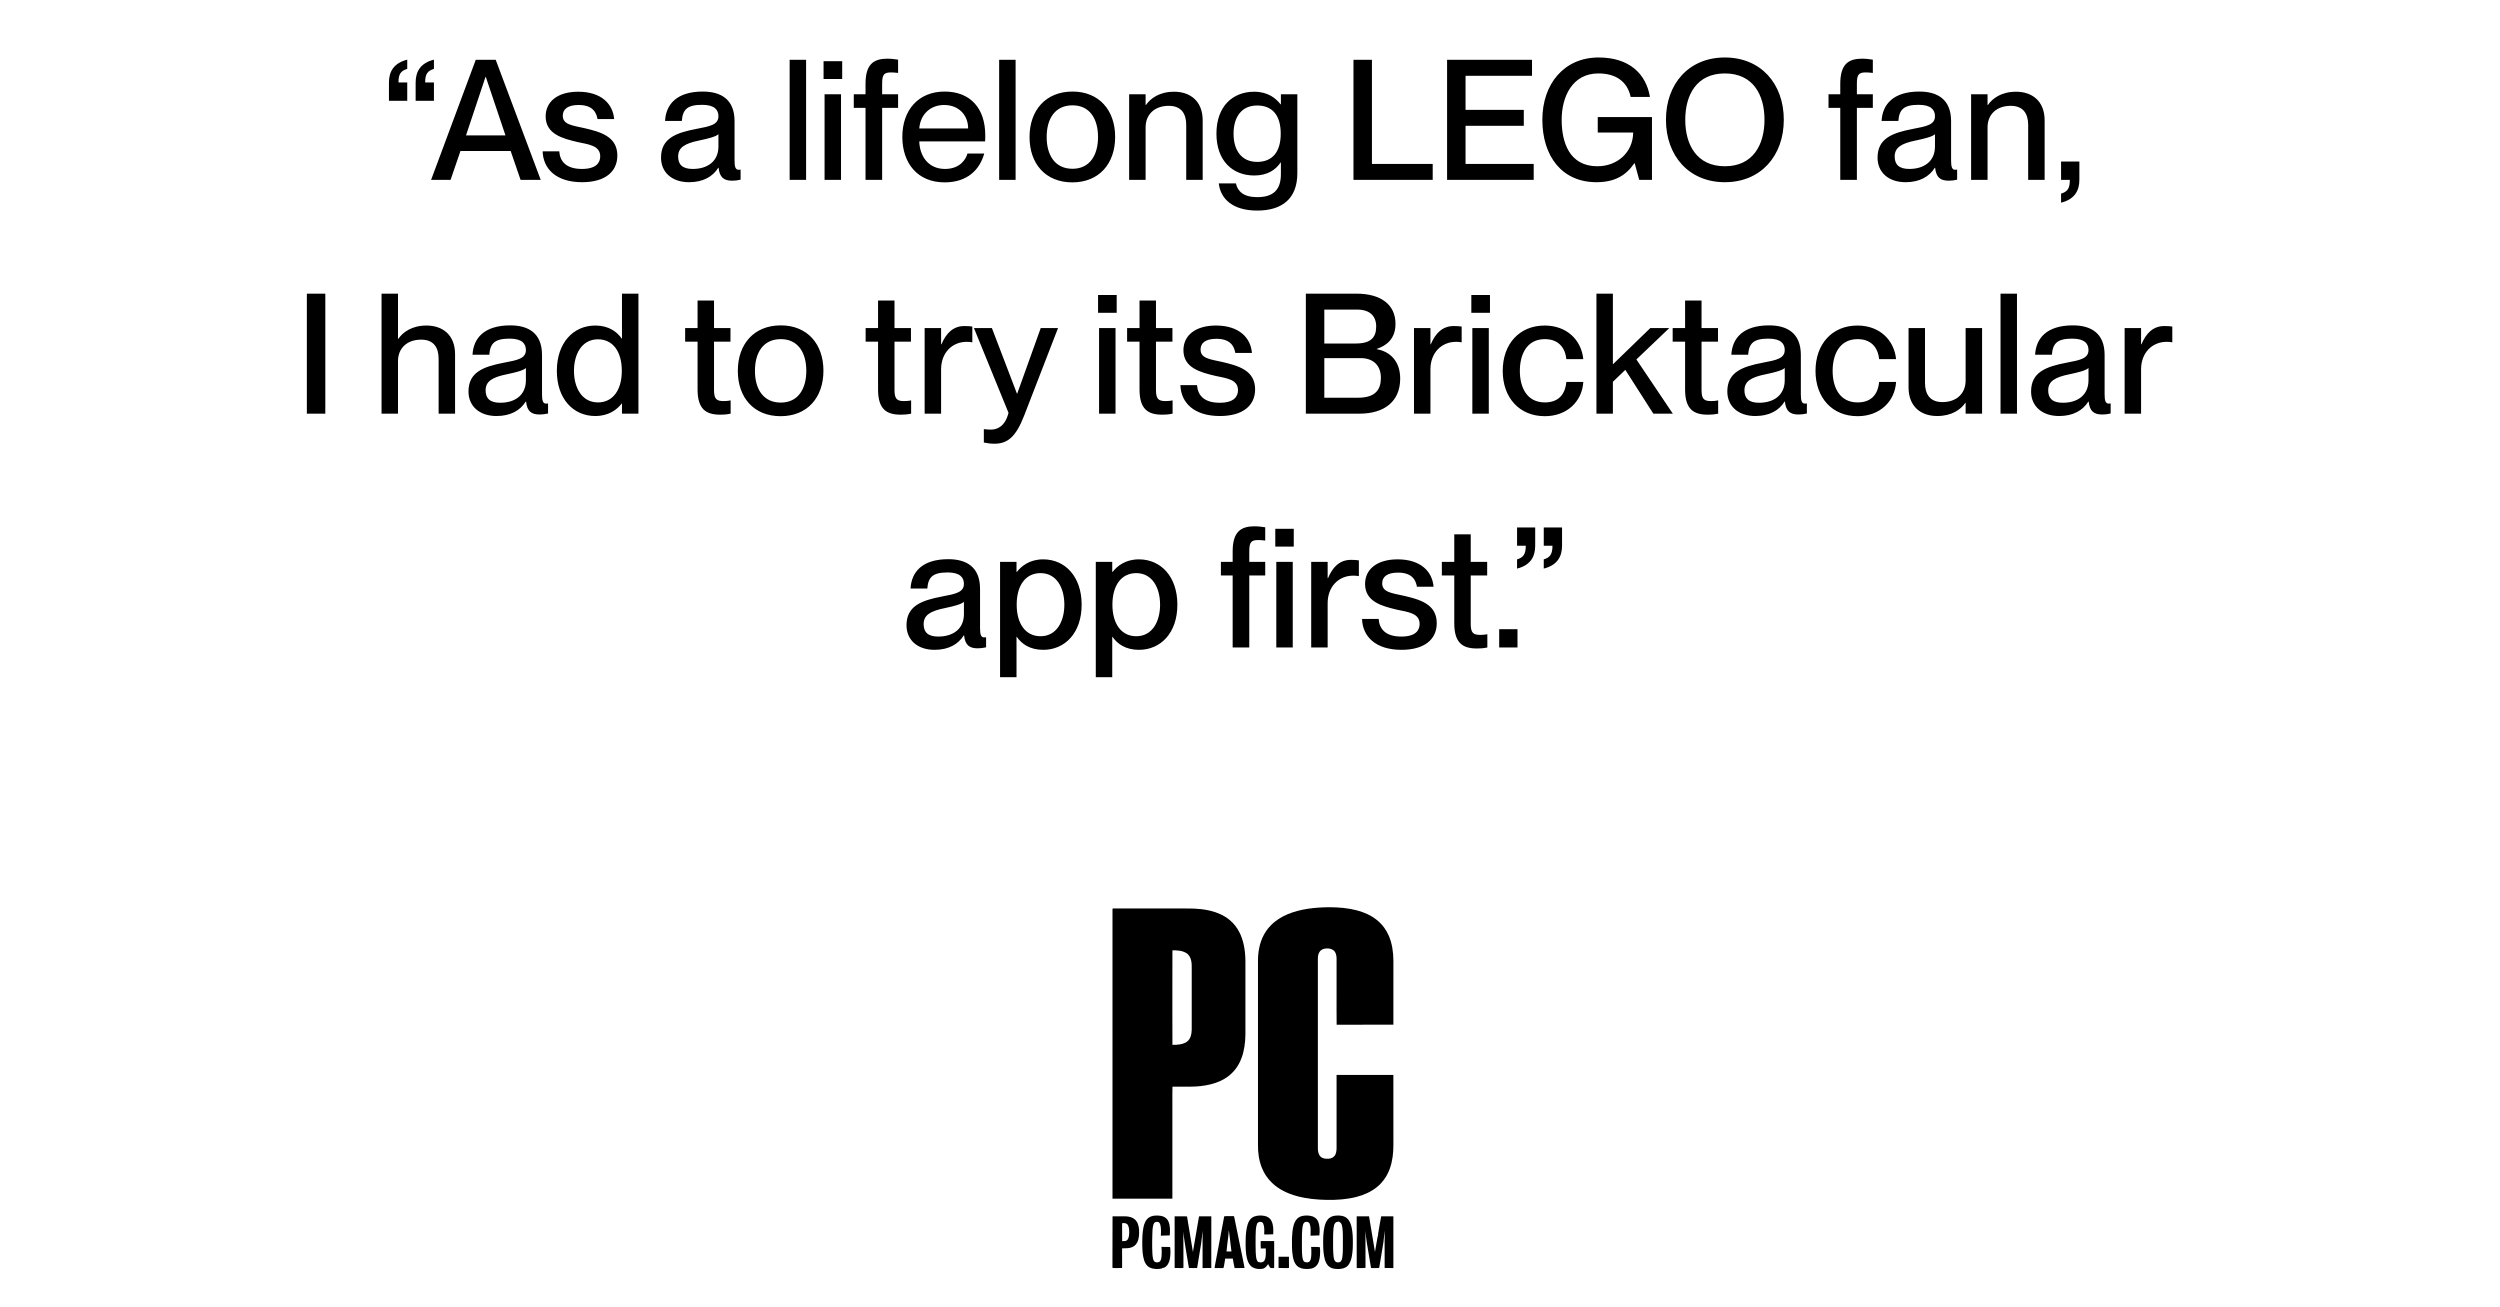 <svg width="417" height="218" viewBox="0 0 417 218" fill="none" xmlns="http://www.w3.org/2000/svg">
<path d="M64.876 16.812V13.76C64.876 11.94 65.689 10.512 67.928 9.952V11.492C66.892 11.8 66.445 12.332 66.472 13.76H67.928V16.812H64.876ZM72.38 9.952V11.492C71.344 11.8 70.897 12.332 70.924 13.76H72.38V16.812H69.329V13.76C69.329 11.94 70.141 10.512 72.38 9.952ZM75.155 30H71.907L79.355 9.98H82.687L90.191 30H86.831L85.179 25.184H76.807L75.155 30ZM80.979 12.836L77.731 22.58H84.311L81.035 12.836H80.979ZM97.092 30.392C92.752 30.392 90.596 28.152 90.512 25.24H93.284C93.396 26.892 94.404 28.18 97.064 28.18C99.472 28.18 100.116 27.116 100.116 26.08C100.116 24.288 98.212 24.092 96.364 23.7C93.872 23.112 91.016 22.384 91.016 19.416C91.016 16.952 93.004 15.3 96.448 15.3C100.368 15.3 102.244 17.4 102.44 19.864H99.668C99.472 18.772 98.884 17.512 96.504 17.512C94.656 17.512 93.872 18.24 93.872 19.304C93.872 20.788 95.468 20.928 97.484 21.376C100.116 21.992 102.972 22.748 102.972 25.94C102.972 28.712 100.844 30.392 97.092 30.392ZM114.935 30.392C112.079 30.392 110.259 28.74 110.259 26.304C110.259 23.112 112.667 22.16 116.223 21.488C118.463 21.068 119.835 20.788 119.835 19.388C119.835 18.352 119.219 17.484 117.119 17.484C114.627 17.484 113.871 18.268 113.731 20.172H110.931C111.071 17.428 112.863 15.272 117.231 15.272C120.171 15.272 122.523 16.504 122.523 20.2V26.752C122.523 27.788 122.663 28.32 123.195 28.32C123.279 28.32 123.363 28.32 123.531 28.292V29.972C123.055 30.084 122.579 30.14 122.131 30.14C120.759 30.14 120.031 29.608 119.863 27.984H119.807C118.883 29.468 117.259 30.392 114.935 30.392ZM115.551 28.18C118.015 28.18 119.835 26.92 119.835 24.428V22.384C119.387 22.804 118.155 23.112 116.699 23.42C114.179 23.924 113.115 24.624 113.115 26.108C113.115 27.452 113.843 28.18 115.551 28.18ZM134.458 30H131.714V9.98H134.458V30ZM140.478 13.172H137.37V10.204H140.478V13.172ZM140.282 30H137.538V15.72H140.282V30ZM148.626 12.08C147.478 12.08 147.142 12.416 147.142 13.928V15.72H149.802V17.988H147.142V30H144.37V17.988H142.41V15.72H144.37V13.984C144.37 10.68 145.742 9.784 148.066 9.784C148.598 9.784 149.018 9.84 149.802 9.952V12.164C149.242 12.108 149.018 12.08 148.626 12.08ZM164.341 22.552C164.341 22.944 164.341 23.364 164.313 23.588H153.337C153.393 25.968 154.793 28.18 157.621 28.18C160.141 28.18 161.121 26.556 161.373 25.604H164.173C163.417 28.348 161.317 30.42 157.565 30.42C153.029 30.42 150.509 27.2 150.509 22.832C150.509 18.352 153.197 15.272 157.565 15.272C161.905 15.272 164.341 18.128 164.341 22.552ZM153.337 21.432H161.485C161.485 19.192 159.917 17.512 157.481 17.512C155.185 17.512 153.505 19.08 153.337 21.432ZM169.403 30H166.659V9.98H169.403V30ZM178.867 30.42C174.415 30.42 171.727 27.34 171.727 22.86C171.727 18.408 174.415 15.272 178.895 15.272C183.319 15.272 186.007 18.38 186.007 22.832C186.007 27.312 183.319 30.42 178.867 30.42ZM178.895 28.152C181.807 28.152 183.151 25.828 183.151 22.86C183.151 19.864 181.807 17.568 178.895 17.568C175.927 17.568 174.583 19.864 174.583 22.86C174.583 25.828 175.927 28.152 178.895 28.152ZM195.847 15.3C198.479 15.3 200.607 16.812 200.607 20.088V30H197.863V20.844C197.863 18.94 197.023 17.652 194.951 17.652C192.599 17.652 191.087 19.08 191.087 21.236V30H188.343V15.72H191.087V17.512H191.143C191.899 16.42 193.383 15.3 195.847 15.3ZM213.653 17.4V15.72H216.397V28.88C216.397 33.192 213.793 35.124 209.705 35.124C205.617 35.124 203.573 33.164 203.293 30.588H206.149C206.429 31.876 207.381 32.884 209.705 32.884C212.309 32.884 213.653 31.736 213.653 29.048V27.116H213.597C212.813 28.264 211.497 29.272 209.201 29.272C205.645 29.272 202.901 26.864 202.901 22.3C202.901 17.708 205.645 15.3 209.201 15.3C211.497 15.3 212.813 16.392 213.597 17.4H213.653ZM209.705 27.004C212.169 27.004 213.625 25.408 213.625 22.3C213.625 19.164 212.169 17.596 209.705 17.596C207.017 17.596 205.757 19.612 205.757 22.3C205.757 24.988 207.017 27.004 209.705 27.004ZM238.975 30H225.759V9.98H228.839V27.34H238.975V30ZM255.821 30H241.373V9.98H255.541V12.64H244.453V18.324H254.169V20.984H244.453V27.34H255.821V30ZM266.281 30.392C260.513 30.392 257.265 26.024 257.265 19.976C257.265 13.956 260.933 9.588 266.645 9.588C271.825 9.588 274.569 12.36 275.213 16.168H271.993C271.461 13.648 269.585 12.248 266.617 12.248C262.193 12.248 260.485 16.224 260.485 19.976C260.485 23.756 261.773 27.732 266.449 27.732C269.753 27.732 272.385 25.436 272.413 22.104H266.505V19.528H275.549V30H273.421L272.665 27.228H272.609C271.209 29.272 269.333 30.392 266.281 30.392ZM287.709 30.392C281.717 30.392 277.881 25.996 277.881 19.976C277.881 13.956 281.717 9.588 287.709 9.588C293.701 9.588 297.537 13.956 297.537 19.976C297.537 25.996 293.701 30.392 287.709 30.392ZM287.709 27.732C292.441 27.732 294.317 24.092 294.317 19.976C294.317 15.86 292.441 12.248 287.709 12.248C282.977 12.248 281.101 15.86 281.101 19.976C281.101 24.092 282.977 27.732 287.709 27.732ZM311.212 12.08C310.064 12.08 309.728 12.416 309.728 13.928V15.72H312.388V17.988H309.728V30H306.956V17.988H304.996V15.72H306.956V13.984C306.956 10.68 308.328 9.784 310.652 9.784C311.184 9.784 311.604 9.84 312.388 9.952V12.164C311.828 12.108 311.604 12.08 311.212 12.08ZM317.853 30.392C314.997 30.392 313.177 28.74 313.177 26.304C313.177 23.112 315.585 22.16 319.141 21.488C321.381 21.068 322.753 20.788 322.753 19.388C322.753 18.352 322.137 17.484 320.037 17.484C317.545 17.484 316.789 18.268 316.649 20.172H313.849C313.989 17.428 315.781 15.272 320.149 15.272C323.089 15.272 325.441 16.504 325.441 20.2V26.752C325.441 27.788 325.581 28.32 326.113 28.32C326.197 28.32 326.281 28.32 326.449 28.292V29.972C325.973 30.084 325.497 30.14 325.049 30.14C323.677 30.14 322.949 29.608 322.781 27.984H322.725C321.801 29.468 320.177 30.392 317.853 30.392ZM318.469 28.18C320.933 28.18 322.753 26.92 322.753 24.428V22.384C322.305 22.804 321.073 23.112 319.617 23.42C317.097 23.924 316.033 24.624 316.033 26.108C316.033 27.452 316.761 28.18 318.469 28.18ZM336.284 15.3C338.916 15.3 341.044 16.812 341.044 20.088V30H338.3V20.844C338.3 18.94 337.46 17.652 335.388 17.652C333.036 17.652 331.524 19.08 331.524 21.236V30H328.78V15.72H331.524V17.512H331.58C332.336 16.42 333.82 15.3 336.284 15.3ZM343.787 33.808V32.296C344.823 31.988 345.271 31.456 345.243 30H343.787V26.948H346.839V30C346.839 31.82 346.027 33.248 343.787 33.808ZM54.263 69H51.183V48.98H54.263V69ZM71.146 54.3C73.778 54.3 75.906 55.812 75.906 59.088V69H73.162V59.844C73.162 57.94 72.322 56.652 70.25 56.652C67.898 56.652 66.386 58.08 66.386 60.236V69H63.642V48.98H66.386V56.512H66.442C67.198 55.42 68.682 54.3 71.146 54.3ZM82.82 69.392C79.964 69.392 78.144 67.74 78.144 65.304C78.144 62.112 80.552 61.16 84.108 60.488C86.348 60.068 87.72 59.788 87.72 58.388C87.72 57.352 87.104 56.484 85.004 56.484C82.512 56.484 81.756 57.268 81.616 59.172H78.816C78.956 56.428 80.748 54.272 85.116 54.272C88.056 54.272 90.408 55.504 90.408 59.2V65.752C90.408 66.788 90.548 67.32 91.08 67.32C91.164 67.32 91.248 67.32 91.416 67.292V68.972C90.94 69.084 90.464 69.14 90.016 69.14C88.644 69.14 87.916 68.608 87.748 66.984H87.692C86.768 68.468 85.144 69.392 82.82 69.392ZM83.436 67.18C85.9 67.18 87.72 65.92 87.72 63.428V61.384C87.272 61.804 86.04 62.112 84.584 62.42C82.064 62.924 81 63.624 81 65.108C81 66.452 81.728 67.18 83.436 67.18ZM103.746 56.456V48.98H106.49V69H103.746V67.32H103.69C102.906 68.328 101.534 69.392 99.294 69.392C95.654 69.392 92.882 66.564 92.882 61.86C92.882 57.156 95.654 54.3 99.294 54.3C101.534 54.3 102.906 55.336 103.69 56.456H103.746ZM99.742 67.124C102.206 67.124 103.718 65.08 103.718 61.86C103.718 58.612 102.206 56.596 99.742 56.596C97.054 56.596 95.738 59.06 95.738 61.86C95.738 64.66 97.054 67.124 99.742 67.124ZM120.695 66.9C121.171 66.9 121.395 66.872 121.871 66.788V69C121.171 69.14 120.723 69.168 120.135 69.168C117.783 69.168 116.355 68.272 116.355 64.968V56.988H114.283V54.72H116.355V50.128H119.099V54.72H121.843V56.988H119.099V65.052C119.099 66.564 119.519 66.9 120.695 66.9ZM130.209 69.42C125.757 69.42 123.069 66.34 123.069 61.86C123.069 57.408 125.757 54.272 130.237 54.272C134.661 54.272 137.349 57.38 137.349 61.832C137.349 66.312 134.661 69.42 130.209 69.42ZM130.237 67.152C133.149 67.152 134.493 64.828 134.493 61.86C134.493 58.864 133.149 56.568 130.237 56.568C127.269 56.568 125.925 58.864 125.925 61.86C125.925 64.828 127.269 67.152 130.237 67.152ZM150.8 66.9C151.276 66.9 151.5 66.872 151.976 66.788V69C151.276 69.14 150.828 69.168 150.24 69.168C147.888 69.168 146.46 68.272 146.46 64.968V56.988H144.388V54.72H146.46V50.128H149.204V54.72H151.948V56.988H149.204V65.052C149.204 66.564 149.624 66.9 150.8 66.9ZM160.867 54.384C161.371 54.384 161.763 54.412 162.183 54.468V57.1C161.847 57.044 161.595 57.016 161.259 57.016C158.767 57.016 156.975 58.892 156.975 61.608V69H154.231V54.72H156.975V57.436H157.031C157.787 55.644 158.935 54.384 160.867 54.384ZM165.868 74.012C165.252 74.012 164.832 73.956 164.104 73.816V71.576C164.58 71.632 164.832 71.66 165.28 71.66C166.372 71.66 167.66 71.1 168.22 68.86L162.452 54.72H165.448L169.62 65.64H169.676L173.596 54.72H176.48L170.824 69.336C169.452 72.864 168.08 74.012 165.868 74.012ZM186.265 52.172H183.157V49.204H186.265V52.172ZM186.069 69H183.325V54.72H186.069V69ZM194.413 66.9C194.889 66.9 195.113 66.872 195.589 66.788V69C194.889 69.14 194.441 69.168 193.853 69.168C191.501 69.168 190.073 68.272 190.073 64.968V56.988H188.001V54.72H190.073V50.128H192.817V54.72H195.561V56.988H192.817V65.052C192.817 66.564 193.237 66.9 194.413 66.9ZM203.473 69.392C199.133 69.392 196.977 67.152 196.893 64.24H199.665C199.777 65.892 200.785 67.18 203.445 67.18C205.853 67.18 206.497 66.116 206.497 65.08C206.497 63.288 204.593 63.092 202.745 62.7C200.253 62.112 197.397 61.384 197.397 58.416C197.397 55.952 199.385 54.3 202.829 54.3C206.749 54.3 208.625 56.4 208.821 58.864H206.049C205.853 57.772 205.265 56.512 202.885 56.512C201.037 56.512 200.253 57.24 200.253 58.304C200.253 59.788 201.849 59.928 203.865 60.376C206.497 60.992 209.353 61.748 209.353 64.94C209.353 67.712 207.225 69.392 203.473 69.392ZM226.748 69H217.816V48.98H226.244C230.36 48.98 232.768 50.828 232.768 54.02C232.768 56.484 231.312 57.632 229.66 58.192V58.248C231.76 58.612 233.552 60.152 233.552 63.148C233.552 66.984 230.892 69 226.748 69ZM220.896 57.296H226.16C228.68 57.296 229.548 56.26 229.548 54.468C229.548 52.704 228.484 51.64 226.384 51.64H220.896V57.296ZM220.896 66.34H226.524C229.492 66.34 230.332 64.912 230.332 63.036C230.332 60.936 229.044 59.732 226.944 59.732H220.896V66.34ZM242.489 54.384C242.993 54.384 243.385 54.412 243.805 54.468V57.1C243.469 57.044 243.217 57.016 242.881 57.016C240.389 57.016 238.597 58.892 238.597 61.608V69H235.853V54.72H238.597V57.436H238.653C239.409 55.644 240.557 54.384 242.489 54.384ZM248.527 52.172H245.419V49.204H248.527V52.172ZM248.331 69H245.587V54.72H248.331V69ZM257.683 69.42C253.427 69.42 250.655 66.34 250.655 61.86C250.655 57.38 253.427 54.3 257.655 54.3C261.323 54.3 263.759 56.68 264.095 59.9H261.267C261.127 58.416 260.287 56.568 257.683 56.568C254.631 56.568 253.511 59.172 253.511 61.86C253.511 64.548 254.631 67.124 257.683 67.124C260.315 67.124 261.127 65.332 261.267 63.708H264.095C263.899 66.984 261.351 69.42 257.683 69.42ZM279.026 69H275.778L271.102 61.692L269.03 63.68V69H266.286V48.98H269.03V60.768L275.274 54.72H278.438L272.95 59.956L279.026 69ZM285.413 66.9C285.889 66.9 286.113 66.872 286.589 66.788V69C285.889 69.14 285.441 69.168 284.853 69.168C282.501 69.168 281.073 68.272 281.073 64.968V56.988H279.001V54.72H281.073V50.128H283.817V54.72H286.561V56.988H283.817V65.052C283.817 66.564 284.237 66.9 285.413 66.9ZM292.793 69.392C289.937 69.392 288.117 67.74 288.117 65.304C288.117 62.112 290.525 61.16 294.081 60.488C296.321 60.068 297.693 59.788 297.693 58.388C297.693 57.352 297.077 56.484 294.977 56.484C292.485 56.484 291.729 57.268 291.589 59.172H288.789C288.929 56.428 290.721 54.272 295.089 54.272C298.029 54.272 300.381 55.504 300.381 59.2V65.752C300.381 66.788 300.521 67.32 301.053 67.32C301.137 67.32 301.221 67.32 301.389 67.292V68.972C300.913 69.084 300.437 69.14 299.989 69.14C298.617 69.14 297.889 68.608 297.721 66.984H297.665C296.741 68.468 295.117 69.392 292.793 69.392ZM293.409 67.18C295.873 67.18 297.693 65.92 297.693 63.428V61.384C297.245 61.804 296.013 62.112 294.557 62.42C292.037 62.924 290.973 63.624 290.973 65.108C290.973 66.452 291.701 67.18 293.409 67.18ZM309.855 69.42C305.599 69.42 302.827 66.34 302.827 61.86C302.827 57.38 305.599 54.3 309.827 54.3C313.495 54.3 315.931 56.68 316.267 59.9H313.439C313.299 58.416 312.459 56.568 309.855 56.568C306.803 56.568 305.683 59.172 305.683 61.86C305.683 64.548 306.803 67.124 309.855 67.124C312.487 67.124 313.299 65.332 313.439 63.708H316.267C316.071 66.984 313.523 69.42 309.855 69.42ZM327.866 63.484V54.72H330.61V69H327.866V67.208H327.81C327.054 68.3 325.57 69.392 323.106 69.392C320.474 69.392 318.346 67.88 318.346 64.604V54.72H321.09V63.848C321.09 65.78 321.93 67.068 324.002 67.068C326.354 67.068 327.866 65.64 327.866 63.484ZM336.432 69H333.688V48.98H336.432V69ZM343.461 69.392C340.605 69.392 338.785 67.74 338.785 65.304C338.785 62.112 341.193 61.16 344.749 60.488C346.989 60.068 348.361 59.788 348.361 58.388C348.361 57.352 347.745 56.484 345.645 56.484C343.153 56.484 342.397 57.268 342.257 59.172H339.457C339.597 56.428 341.389 54.272 345.757 54.272C348.697 54.272 351.049 55.504 351.049 59.2V65.752C351.049 66.788 351.189 67.32 351.721 67.32C351.805 67.32 351.889 67.32 352.057 67.292V68.972C351.581 69.084 351.105 69.14 350.657 69.14C349.285 69.14 348.557 68.608 348.389 66.984H348.333C347.409 68.468 345.785 69.392 343.461 69.392ZM344.077 67.18C346.541 67.18 348.361 65.92 348.361 63.428V61.384C347.913 61.804 346.681 62.112 345.225 62.42C342.705 62.924 341.641 63.624 341.641 65.108C341.641 66.452 342.369 67.18 344.077 67.18ZM361.024 54.384C361.528 54.384 361.92 54.412 362.34 54.468V57.1C362.004 57.044 361.752 57.016 361.416 57.016C358.924 57.016 357.132 58.892 357.132 61.608V69H354.388V54.72H357.132V57.436H357.188C357.944 55.644 359.092 54.384 361.024 54.384ZM155.883 108.392C153.027 108.392 151.207 106.74 151.207 104.304C151.207 101.112 153.615 100.16 157.171 99.488C159.411 99.068 160.783 98.788 160.783 97.388C160.783 96.352 160.167 95.484 158.067 95.484C155.575 95.484 154.819 96.268 154.679 98.172H151.879C152.019 95.428 153.811 93.272 158.179 93.272C161.119 93.272 163.471 94.504 163.471 98.2V104.752C163.471 105.788 163.611 106.32 164.143 106.32C164.227 106.32 164.311 106.32 164.479 106.292V107.972C164.003 108.084 163.527 108.14 163.079 108.14C161.707 108.14 160.979 107.608 160.811 105.984H160.755C159.831 107.468 158.207 108.392 155.883 108.392ZM156.499 106.18C158.963 106.18 160.783 104.92 160.783 102.428V100.384C160.335 100.804 159.103 101.112 157.647 101.42C155.127 101.924 154.063 102.624 154.063 104.108C154.063 105.452 154.791 106.18 156.499 106.18ZM174.006 93.3C177.646 93.3 180.418 96.156 180.418 100.86C180.418 105.564 177.646 108.392 174.006 108.392C171.766 108.392 170.394 107.384 169.61 106.236H169.554V112.956H166.81V93.72H169.554V95.4H169.61C170.394 94.392 171.766 93.3 174.006 93.3ZM173.558 106.124C176.246 106.124 177.534 103.66 177.534 100.86C177.534 98.06 176.246 95.596 173.558 95.596C171.094 95.596 169.582 97.612 169.582 100.86C169.582 104.08 171.094 106.124 173.558 106.124ZM189.974 93.3C193.614 93.3 196.386 96.156 196.386 100.86C196.386 105.564 193.614 108.392 189.974 108.392C187.734 108.392 186.362 107.384 185.578 106.236H185.522V112.956H182.778V93.72H185.522V95.4H185.578C186.362 94.392 187.734 93.3 189.974 93.3ZM189.526 106.124C192.214 106.124 193.502 103.66 193.502 100.86C193.502 98.06 192.214 95.596 189.526 95.596C187.062 95.596 185.55 97.612 185.55 100.86C185.55 104.08 187.062 106.124 189.526 106.124ZM205.607 93.72V91.984C205.607 88.68 206.979 87.784 209.303 87.784C209.835 87.784 210.255 87.84 211.039 87.952V90.164C210.479 90.108 210.255 90.08 209.863 90.08C208.715 90.08 208.379 90.416 208.379 91.928V93.72H211.039V95.988H208.379V108H205.607V95.988H203.647V93.72H205.607ZM212.719 91.172V88.204H215.799V91.172H212.719ZM215.631 108H212.887V93.72H215.631V108ZM225.344 93.384C225.848 93.384 226.24 93.412 226.66 93.468V96.1C226.324 96.044 226.072 96.016 225.736 96.016C223.244 96.016 221.452 97.892 221.452 100.608V108H218.708V93.72H221.452V96.436H221.508C222.264 94.644 223.412 93.384 225.344 93.384ZM233.77 108.392C229.43 108.392 227.274 106.152 227.19 103.24H229.962C230.074 104.892 231.082 106.18 233.742 106.18C236.15 106.18 236.794 105.116 236.794 104.08C236.794 102.288 234.89 102.092 233.042 101.7C230.55 101.112 227.694 100.384 227.694 97.416C227.694 94.952 229.682 93.3 233.126 93.3C237.046 93.3 238.922 95.4 239.118 97.864H236.346C236.15 96.772 235.562 95.512 233.182 95.512C231.334 95.512 230.55 96.24 230.55 97.304C230.55 98.788 232.146 98.928 234.162 99.376C236.794 99.992 239.65 100.748 239.65 103.94C239.65 106.712 237.522 108.392 233.77 108.392ZM246.913 105.9C247.389 105.9 247.613 105.872 248.089 105.788V108C247.389 108.14 246.941 108.168 246.353 108.168C244.001 108.168 242.573 107.272 242.573 103.968V95.988H240.501V93.72H242.573V89.128H245.317V93.72H248.061V95.988H245.317V104.052C245.317 105.564 245.737 105.9 246.913 105.9ZM253.117 108H250.065V104.948H253.117V108ZM253.046 94.84V93.3C254.054 93.02 254.502 92.46 254.502 91.032H253.046V87.98H256.07V91.032C256.07 92.852 255.286 94.28 253.046 94.84ZM257.498 94.84V93.3C258.506 93.02 258.954 92.46 258.954 91.032H257.498V87.98H260.55V91.032C260.55 92.852 259.738 94.28 257.498 94.84Z" fill="black"/>
<path d="M214.81 152.479C216.993 151.583 219.378 151.349 221.716 151.326C223.271 151.331 224.837 151.453 226.346 151.852C227.56 152.181 228.746 152.694 229.721 153.508C230.57 154.19 231.227 155.1 231.659 156.102C232.209 157.389 232.405 158.804 232.418 160.198C232.416 163.771 232.421 167.344 232.416 170.918C229.261 170.923 226.106 170.915 222.952 170.922C222.924 169.373 222.947 167.822 222.94 166.273C222.94 164.246 222.94 162.219 222.94 160.193C222.956 159.668 222.931 159.091 222.584 158.667C222.256 158.28 221.721 158.165 221.238 158.203C220.796 158.208 220.327 158.401 220.089 158.793C219.877 159.114 219.817 159.511 219.819 159.89C219.822 170.469 219.819 181.047 219.821 191.625C219.84 192.078 219.914 192.584 220.259 192.91C220.598 193.27 221.134 193.3 221.596 193.275C222.074 193.26 222.558 193.004 222.76 192.552C222.95 192.105 222.948 191.611 222.94 191.133C222.94 187.19 222.939 183.247 222.94 179.303C226.099 179.297 229.256 179.303 232.415 179.3C232.422 183.204 232.415 187.108 232.418 191.011C232.419 192.339 232.268 193.684 231.815 194.937C231.389 196.117 230.669 197.199 229.693 197.984C228.689 198.81 227.472 199.335 226.223 199.653C224.637 200.061 222.99 200.164 221.359 200.143C219.665 200.116 217.962 199.954 216.322 199.509C214.798 199.088 213.305 198.404 212.158 197.283C211.432 196.595 210.862 195.741 210.488 194.809C209.987 193.57 209.807 192.218 209.831 190.885C209.831 180.818 209.831 170.751 209.831 160.683C209.812 159.808 209.862 158.928 210.048 158.071C210.326 156.696 210.963 155.379 211.948 154.381C212.747 153.541 213.75 152.922 214.81 152.479Z" fill="black"/>
<path d="M185.564 151.683C185.574 151.645 185.594 151.568 185.604 151.53C189.723 151.549 193.843 151.533 197.963 151.538C199.583 151.514 201.228 151.65 202.773 152.175C203.868 152.547 204.901 153.154 205.692 154.013C206.748 155.13 207.317 156.629 207.559 158.136C207.721 159.076 207.748 160.034 207.736 160.986C207.736 164.533 207.736 168.079 207.736 171.626C207.757 172.93 207.707 174.249 207.382 175.518C207.071 176.784 206.482 178.008 205.549 178.924C204.992 179.507 204.308 179.953 203.583 180.294C202.532 180.78 201.391 181.034 200.246 181.161C199.148 181.293 198.042 181.243 196.94 181.252C196.481 181.251 196.024 181.257 195.566 181.251C195.534 182.175 195.561 183.101 195.552 184.026C195.553 189.33 195.551 194.635 195.553 199.939C192.224 199.942 188.894 199.949 185.565 199.936C185.564 183.852 185.565 167.767 185.564 151.683ZM195.56 158.512C195.543 160.086 195.557 161.66 195.552 163.235C195.558 166.916 195.54 170.598 195.561 174.279C195.975 174.296 196.391 174.272 196.799 174.202C197.415 174.113 198.068 173.853 198.404 173.292C198.776 172.688 198.788 171.948 198.779 171.259C198.779 168.078 198.779 164.897 198.779 161.716C198.776 161.207 198.801 160.691 198.679 160.192C198.566 159.703 198.307 159.219 197.864 158.962C197.175 158.547 196.341 158.506 195.56 158.512Z" fill="black"/>
<path d="M191.605 203.111C192.155 202.725 192.867 202.709 193.509 202.784C194.08 202.851 194.652 203.173 194.886 203.725C195.205 204.456 195.18 205.287 195.112 206.066C194.615 206.079 194.119 206.111 193.622 206.112C193.67 205.521 193.68 204.919 193.558 204.337C193.499 204.159 193.443 203.942 193.253 203.864C193.032 203.757 192.732 203.781 192.552 203.96C192.469 204.057 192.418 204.179 192.378 204.3C192.218 204.881 192.22 205.489 192.205 206.087C192.166 206.754 192.193 207.422 192.185 208.09C192.223 208.701 192.189 209.321 192.319 209.924C192.372 210.16 192.475 210.437 192.725 210.521C193.001 210.614 193.376 210.586 193.543 210.311C193.71 210.052 193.727 209.731 193.757 209.432C193.792 208.948 193.781 208.461 193.735 207.978C194.214 207.965 194.692 208.009 195.172 207.999C195.276 208.667 195.243 209.358 195.124 210.023C195.018 210.582 194.745 211.162 194.217 211.426C194.086 211.527 193.905 211.404 193.817 211.583C193.135 211.724 192.384 211.721 191.748 211.405C191.269 211.173 190.986 210.677 190.828 210.185C190.569 209.332 190.546 208.43 190.529 207.545C190.529 206.592 190.544 205.632 190.731 204.695C190.861 204.101 191.096 203.476 191.605 203.111Z" fill="black"/>
<path d="M209.158 202.938C209.712 202.715 210.334 202.707 210.915 202.809C211.391 202.896 211.848 203.18 212.065 203.627C212.424 204.317 212.408 205.126 212.369 205.883C211.867 205.864 211.362 205.953 210.863 205.893C210.888 205.306 210.935 204.687 210.72 204.128C210.558 203.66 209.808 203.711 209.661 204.164C209.431 204.795 209.468 205.485 209.435 206.147C209.431 207.04 209.42 207.933 209.449 208.825C209.475 209.252 209.488 209.686 209.612 210.098C209.668 210.27 209.755 210.46 209.94 210.52C210.287 210.629 210.76 210.574 210.936 210.207C211.223 209.594 211.117 208.895 211.139 208.239C210.861 208.241 210.582 208.235 210.304 208.243C210.255 207.834 210.289 207.419 210.285 207.008C211.034 207.001 211.785 207 212.535 207.01C212.527 208.446 212.531 209.881 212.533 211.316C212.537 211.388 212.52 211.455 212.482 211.517C212.285 211.484 212.063 211.558 211.881 211.471C211.739 211.273 211.64 211.048 211.514 210.842C211.298 211.212 210.986 211.58 210.54 211.639C209.988 211.713 209.395 211.661 208.906 211.374C208.417 211.07 208.154 210.514 208.013 209.972C207.741 208.923 207.764 207.83 207.776 206.755C207.803 205.898 207.858 205.028 208.117 204.205C208.286 203.672 208.624 203.151 209.158 202.938Z" fill="black"/>
<path d="M216.752 202.999C217.28 202.721 217.902 202.717 218.48 202.783C219.059 202.859 219.64 203.189 219.867 203.757C220.155 204.484 220.16 205.297 220.07 206.065C219.579 206.083 219.088 206.108 218.597 206.114C218.598 205.46 218.688 204.774 218.457 204.147C218.333 203.758 217.783 203.699 217.512 203.96C217.338 204.182 217.291 204.471 217.25 204.744C217.143 205.593 217.163 206.451 217.16 207.305C217.165 208.033 217.142 208.765 217.215 209.491C217.262 209.832 217.282 210.236 217.574 210.467C217.867 210.626 218.318 210.623 218.509 210.308C218.698 209.992 218.713 209.606 218.729 209.247C218.724 208.827 218.754 208.404 218.692 207.988C219.174 207.966 219.663 207.985 220.142 208.021C220.228 208.461 220.192 208.919 220.176 209.366C220.119 210.028 219.998 210.772 219.467 211.225C219.019 211.627 218.386 211.689 217.812 211.664C217.292 211.65 216.742 211.52 216.354 211.148C215.933 210.748 215.752 210.167 215.65 209.608C215.472 208.608 215.491 207.588 215.499 206.576C215.539 205.798 215.58 205.007 215.812 204.259C215.971 203.75 216.265 203.245 216.752 202.999Z" fill="black"/>
<path d="M222.989 202.752C223.577 202.728 224.222 202.801 224.682 203.209C225.143 203.614 225.35 204.227 225.471 204.815C225.624 205.612 225.665 206.428 225.655 207.239C225.667 208.024 225.618 208.812 225.484 209.585C225.365 210.157 225.183 210.753 224.755 211.169C224.362 211.544 223.804 211.661 223.279 211.67C222.775 211.673 222.237 211.638 221.805 211.349C221.372 211.075 221.132 210.586 220.992 210.106C220.763 209.296 220.722 208.448 220.705 207.611C220.698 206.595 220.704 205.567 220.936 204.573C221.068 204.05 221.284 203.51 221.715 203.167C222.069 202.871 222.54 202.772 222.989 202.752ZM222.736 203.961C222.513 204.207 222.472 204.555 222.431 204.872C222.374 205.476 222.355 206.084 222.359 206.691C222.363 207.665 222.334 208.642 222.441 209.612C222.497 209.931 222.545 210.313 222.846 210.498C223.063 210.597 223.336 210.596 223.548 210.481C223.789 210.317 223.849 210.003 223.899 209.733C224.022 208.908 223.985 208.072 223.991 207.241C223.985 206.408 224.021 205.572 223.907 204.745C223.876 204.501 223.82 204.253 223.683 204.047C223.599 203.905 223.421 203.872 223.323 203.744C223.132 203.83 222.888 203.793 222.736 203.961Z" fill="black"/>
<path d="M185.572 202.883C186.295 202.885 187.019 202.88 187.742 202.885C188.28 202.903 188.846 203.023 189.269 203.38C189.769 203.803 189.952 204.484 189.997 205.117C190.03 205.839 190.008 206.603 189.673 207.26C189.437 207.728 188.969 208.043 188.465 208.14C188.039 208.25 187.597 208.184 187.164 208.223C187.176 209.253 187.165 210.284 187.17 211.314C187.165 211.361 187.155 211.454 187.15 211.501C186.788 211.524 186.424 211.501 186.061 211.51C185.892 211.502 185.714 211.539 185.556 211.465C185.58 208.604 185.548 205.743 185.572 202.883ZM187.167 204.033C187.175 205.028 187.16 206.024 187.176 207.019C187.458 207.015 187.784 207.063 188.009 206.85C188.315 206.516 188.333 206.035 188.353 205.606C188.351 205.17 188.346 204.697 188.114 204.315C187.911 204.002 187.5 203.968 187.167 204.033Z" fill="black"/>
<path d="M195.929 202.881C196.617 202.89 197.307 202.87 197.995 202.894C198.313 204.871 198.634 206.848 198.978 208.82C199.278 207.075 199.578 205.328 199.879 203.583C199.935 203.354 199.93 203.106 200.02 202.89C200.695 202.87 201.372 202.892 202.048 202.881C202.044 205.756 202.053 208.631 202.043 211.506C201.558 211.513 201.073 211.508 200.588 211.509C200.575 209.433 200.588 207.355 200.591 205.279C200.506 205.995 200.464 206.717 200.349 207.43C200.139 208.788 199.891 210.139 199.681 211.496C199.224 211.522 198.766 211.511 198.31 211.5C198.04 209.754 197.706 208.017 197.468 206.265C197.424 205.976 197.426 205.682 197.39 205.393C197.359 206.23 197.405 207.069 197.392 207.907C197.398 209.095 197.382 210.282 197.4 211.469C197.273 211.524 197.134 211.509 197 211.51C196.644 211.504 196.288 211.516 195.932 211.504C195.924 208.63 195.93 205.756 195.929 202.881Z" fill="black"/>
<path d="M204.199 202.884C204.642 202.813 205.096 202.872 205.544 202.852C205.66 202.86 205.868 202.807 205.866 202.989C206.353 205.355 206.831 207.722 207.316 210.088C207.4 210.559 207.53 211.023 207.583 211.499C207.033 211.526 206.483 211.494 205.934 211.516C205.805 210.994 205.733 210.46 205.63 209.932C205.209 209.924 204.787 209.926 204.366 209.932C204.255 210.457 204.226 211.004 204.068 211.517C203.579 211.498 203.089 211.515 202.6 211.51C202.651 210.949 202.802 210.403 202.888 209.848C203.328 207.527 203.775 205.208 204.199 202.884ZM204.586 208.746C204.859 208.748 205.133 208.749 205.407 208.743C205.269 207.553 205.107 206.364 204.973 205.174C204.898 206.37 204.676 207.551 204.586 208.746Z" fill="black"/>
<path d="M226.297 202.881C226.984 202.888 227.672 202.878 228.358 202.886C228.69 204.862 229.009 206.841 229.345 208.818C229.497 207.96 229.65 207.103 229.791 206.244C229.804 206.229 229.83 206.199 229.844 206.184C229.835 205.923 229.896 205.67 229.937 205.414C230.082 204.57 230.213 203.723 230.383 202.884C231.06 202.883 231.737 202.883 232.414 202.883C232.419 205.758 232.421 208.635 232.414 211.51C231.929 211.506 231.444 211.516 230.96 211.503C230.945 210.002 230.959 208.5 230.954 206.998C230.966 206.421 230.981 205.843 230.959 205.266C230.876 205.882 230.863 206.508 230.766 207.123C230.549 208.58 230.284 210.028 230.049 211.482C229.681 211.544 229.306 211.491 228.935 211.51C228.85 211.498 228.728 211.55 228.681 211.45C228.461 210.126 228.231 208.803 228.018 207.478C227.902 206.748 227.792 206.017 227.757 205.278C227.756 207.342 227.754 209.408 227.765 211.472C227.284 211.557 226.788 211.485 226.3 211.511C226.288 208.635 226.294 205.758 226.297 202.881Z" fill="black"/>
<path d="M213.262 209.625C213.841 209.617 214.42 209.615 214.999 209.627C215.002 210.239 214.983 210.851 215.007 211.462C214.913 211.531 214.793 211.505 214.685 211.51C214.21 211.499 213.734 211.528 213.26 211.495C213.263 210.871 213.258 210.248 213.262 209.625Z" fill="black"/>
</svg>
